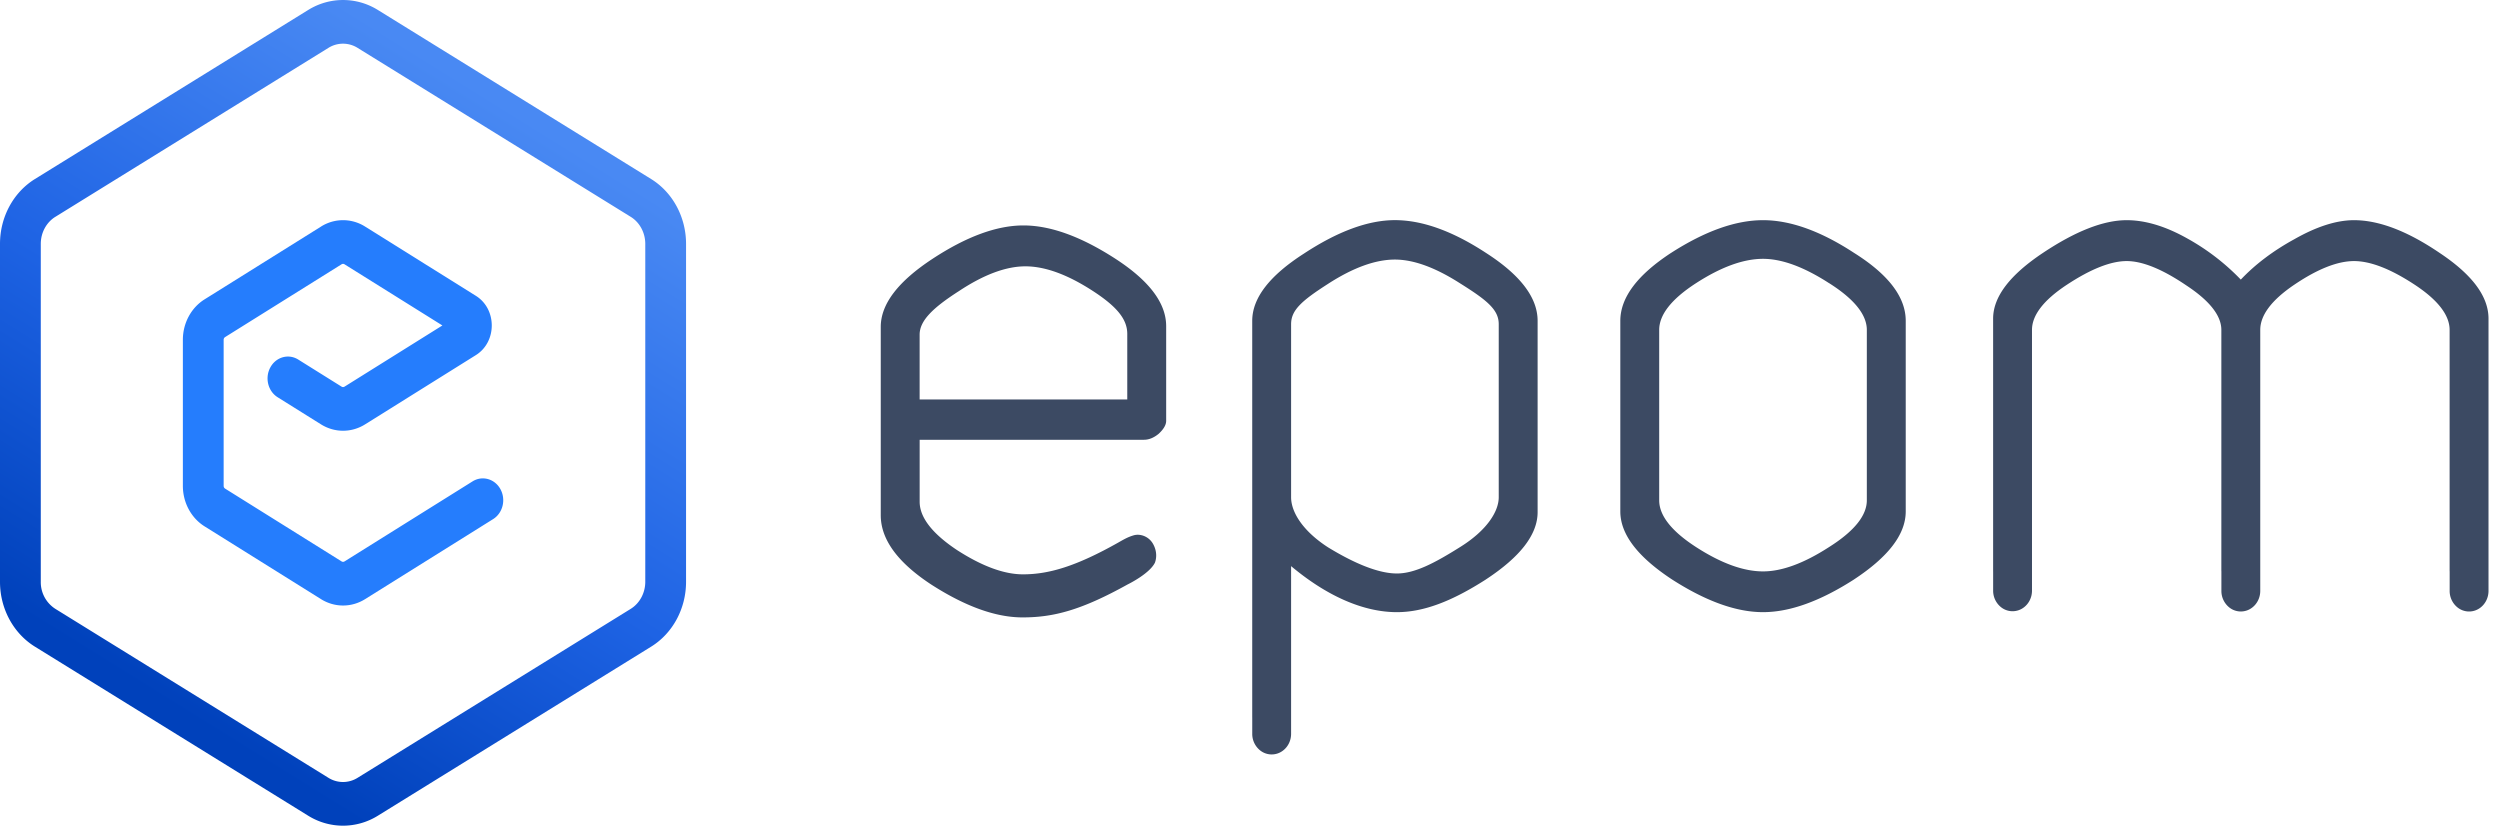 <svg width="109" height="36" viewBox="0 0 109 36" fill="none" xmlns="http://www.w3.org/2000/svg"><path fill-rule="evenodd" clip-rule="evenodd" d="M2.413 9.454 14.32 2.087a1.197 1.197 0 0 1 1.27 0L27.5 9.454c.392.243.634.693.634 1.179v14.734c0 .486-.242.935-.634 1.179L15.59 33.913a1.197 1.197 0 0 1-1.27 0L2.413 26.546a1.381 1.381 0 0 1-.635-1.179V10.633c0-.486.242-.936.635-1.179ZM13.433.438a2.872 2.872 0 0 1 3.047 0l11.908 7.367c.943.583 1.524 1.661 1.524 2.828v14.734c0 1.167-.58 2.245-1.524 2.828L16.48 35.562a2.873 2.873 0 0 1-3.048 0L1.524 28.195C.58 27.612 0 26.534 0 25.367V10.633c0-1.167.58-2.245 1.524-2.828L13.432.438Z" fill="url(#a)"/><path fill-rule="evenodd" clip-rule="evenodd" d="M13.997 9.878a1.796 1.796 0 0 1 1.92 0l4.831 3.02c.924.577.924 2.008 0 2.585l-4.831 3.02c-.593.37-1.327.37-1.92 0l-1.89-1.182c-.425-.265-.568-.848-.32-1.302.247-.455.791-.608 1.215-.343l1.891 1.182a.12.12 0 0 0 .128 0l4.267-2.668-4.267-2.667a.12.12 0 0 0-.128 0l-5.08 3.175a.138.138 0 0 0-.062.118v6.37c0 .047.024.092.063.117l5.08 3.175a.12.12 0 0 0 .127 0l5.583-3.49c.424-.265.969-.112 1.216.342.247.455.104 1.038-.32 1.303l-5.583 3.49c-.593.37-1.327.37-1.92 0l-5.08-3.175c-.584-.366-.944-1.037-.944-1.763v-6.37c0-.725.36-1.396.945-1.762l5.08-3.175Z" fill="#257DFD"/><path fill-rule="evenodd" clip-rule="evenodd" d="m50.522 18.91-.007.006c-.203.166-.416.258-.638.258h-9.78v2.703c0 .662.518 1.367 1.628 2.105 1.105.713 2.062 1.059 2.877 1.059 1.128 0 2.316-.348 4.163-1.39.234-.134.41-.234.637-.303a.657.657 0 0 1 .262-.03.779.779 0 0 1 .604.388c.254.44.09.82.083.834-.233.463-1.1.9-1.187.942-2.021 1.123-3.232 1.437-4.581 1.437-1.174 0-2.498-.482-3.97-1.426-1.442-.944-2.212-1.95-2.212-3.03v-8.21c0-1.017.788-2.002 2.251-2.964 1.471-.966 2.796-1.46 3.97-1.46 1.175 0 2.499.482 3.97 1.427 1.465.941 2.253 1.925 2.253 2.965v4.127c0 .196-.134.385-.323.562Zm-8.731-6.207c-.556.359-.984.679-1.271.99-.288.311-.424.6-.424.899v2.825h9.053V14.56c0-.616-.41-1.17-1.524-1.889-1.103-.712-2.074-1.059-2.917-1.059-.842 0-1.813.357-2.916 1.091l-.002.001Zm21.906-.325-.001-.001c-1.104-.713-2.062-1.06-2.878-1.06-.842 0-1.813.347-2.917 1.06-.56.36-.964.643-1.23.92-.261.27-.379.526-.379.838v7.545c0 .646.508 1.472 1.608 2.182 1.137.695 2.193 1.142 3.005 1.142.781 0 1.646-.453 2.792-1.175 1.13-.712 1.648-1.527 1.648-2.149v-7.545c0-.311-.12-.566-.388-.838-.272-.277-.687-.559-1.26-.92Zm1.092 12.884-.001.001c-1.47.943-2.707 1.427-3.883 1.427-1.435 0-3.024-.677-4.613-2.007v7.311c0 .29-.13.562-.352.73a.807.807 0 0 1-.99 0 .919.919 0 0 1-.352-.73v-.701a.578.578 0 0 1-.001-.048V13.99c0-1.018.788-1.992 2.252-2.932 1.47-.966 2.795-1.46 3.97-1.46 1.2 0 2.524.482 3.969 1.428 1.465.94 2.252 1.925 2.252 2.964v8.34c0 .5-.2.993-.577 1.479-.377.485-.938.968-1.674 1.452Zm8.07-14.235c1.472-.946 2.809-1.427 4.01-1.427 1.2 0 2.523.481 3.968 1.426 1.466.92 2.253 1.905 2.253 2.965v8.307c0 1.018-.788 2.002-2.252 2.964v.001c-1.471.945-2.796 1.427-3.97 1.427-1.174 0-2.499-.482-3.97-1.427-1.464-.963-2.252-1.947-2.252-2.965v-8.307c0-1.038.773-2.022 2.212-2.964Zm6.888 1.318h-.001c-1.105-.714-2.062-1.06-2.878-1.06-.843 0-1.814.347-2.917 1.059-1.11.717-1.61 1.4-1.61 2.04v7.43c0 .64.5 1.323 1.61 2.04 1.103.712 2.075 1.059 2.917 1.059.816 0 1.773-.346 2.878-1.06 1.139-.718 1.648-1.401 1.648-2.039v-7.43c0-.638-.51-1.322-1.647-2.04Zm15.575.096h-.002c-1.054-.715-1.918-1.058-2.596-1.058-.68 0-1.544.333-2.599 1.026-1.056.694-1.53 1.356-1.53 1.974V25.75c0 .29-.13.561-.352.73a.808.808 0 0 1-.99 0 .919.919 0 0 1-.352-.73v-.83a.707.707 0 0 1-.001-.041V13.893c0-.974.761-1.926 2.171-2.866 1.415-.942 2.634-1.427 3.653-1.427.823 0 1.706.27 2.649.801a9.87 9.87 0 0 1 2.326 1.79c.632-.668 1.409-1.254 2.328-1.758.966-.55 1.836-.833 2.609-.833 1.096 0 2.342.483 3.733 1.428 1.384.92 2.13 1.871 2.13 2.865v11.869c0 .29-.131.561-.352.73a.808.808 0 0 1-.99 0 .919.919 0 0 1-.352-.73v-.846a.459.459 0 0 1-.002-.037V14.383c0-.618-.473-1.28-1.529-1.974-1.054-.693-1.931-1.026-2.638-1.026-.707 0-1.571.333-2.597 1.025-1.029.694-1.492 1.355-1.492 1.976V25.761c0 .29-.13.561-.352.73a.807.807 0 0 1-.99 0 .918.918 0 0 1-.352-.73v-.844a.64.64 0 0 1-.002-.039V14.383c0-.595-.471-1.246-1.53-1.941Z" fill="#3C4A63"/><defs><linearGradient id="a" x1="15.455" y1=".529" x2="-.334" y2="25.907" gradientUnits="userSpaceOnUse"><stop stop-color="#4989F3"/><stop offset=".538" stop-color="#1E63E4"/><stop offset="1" stop-color="#0041BB"/></linearGradient></defs></svg>